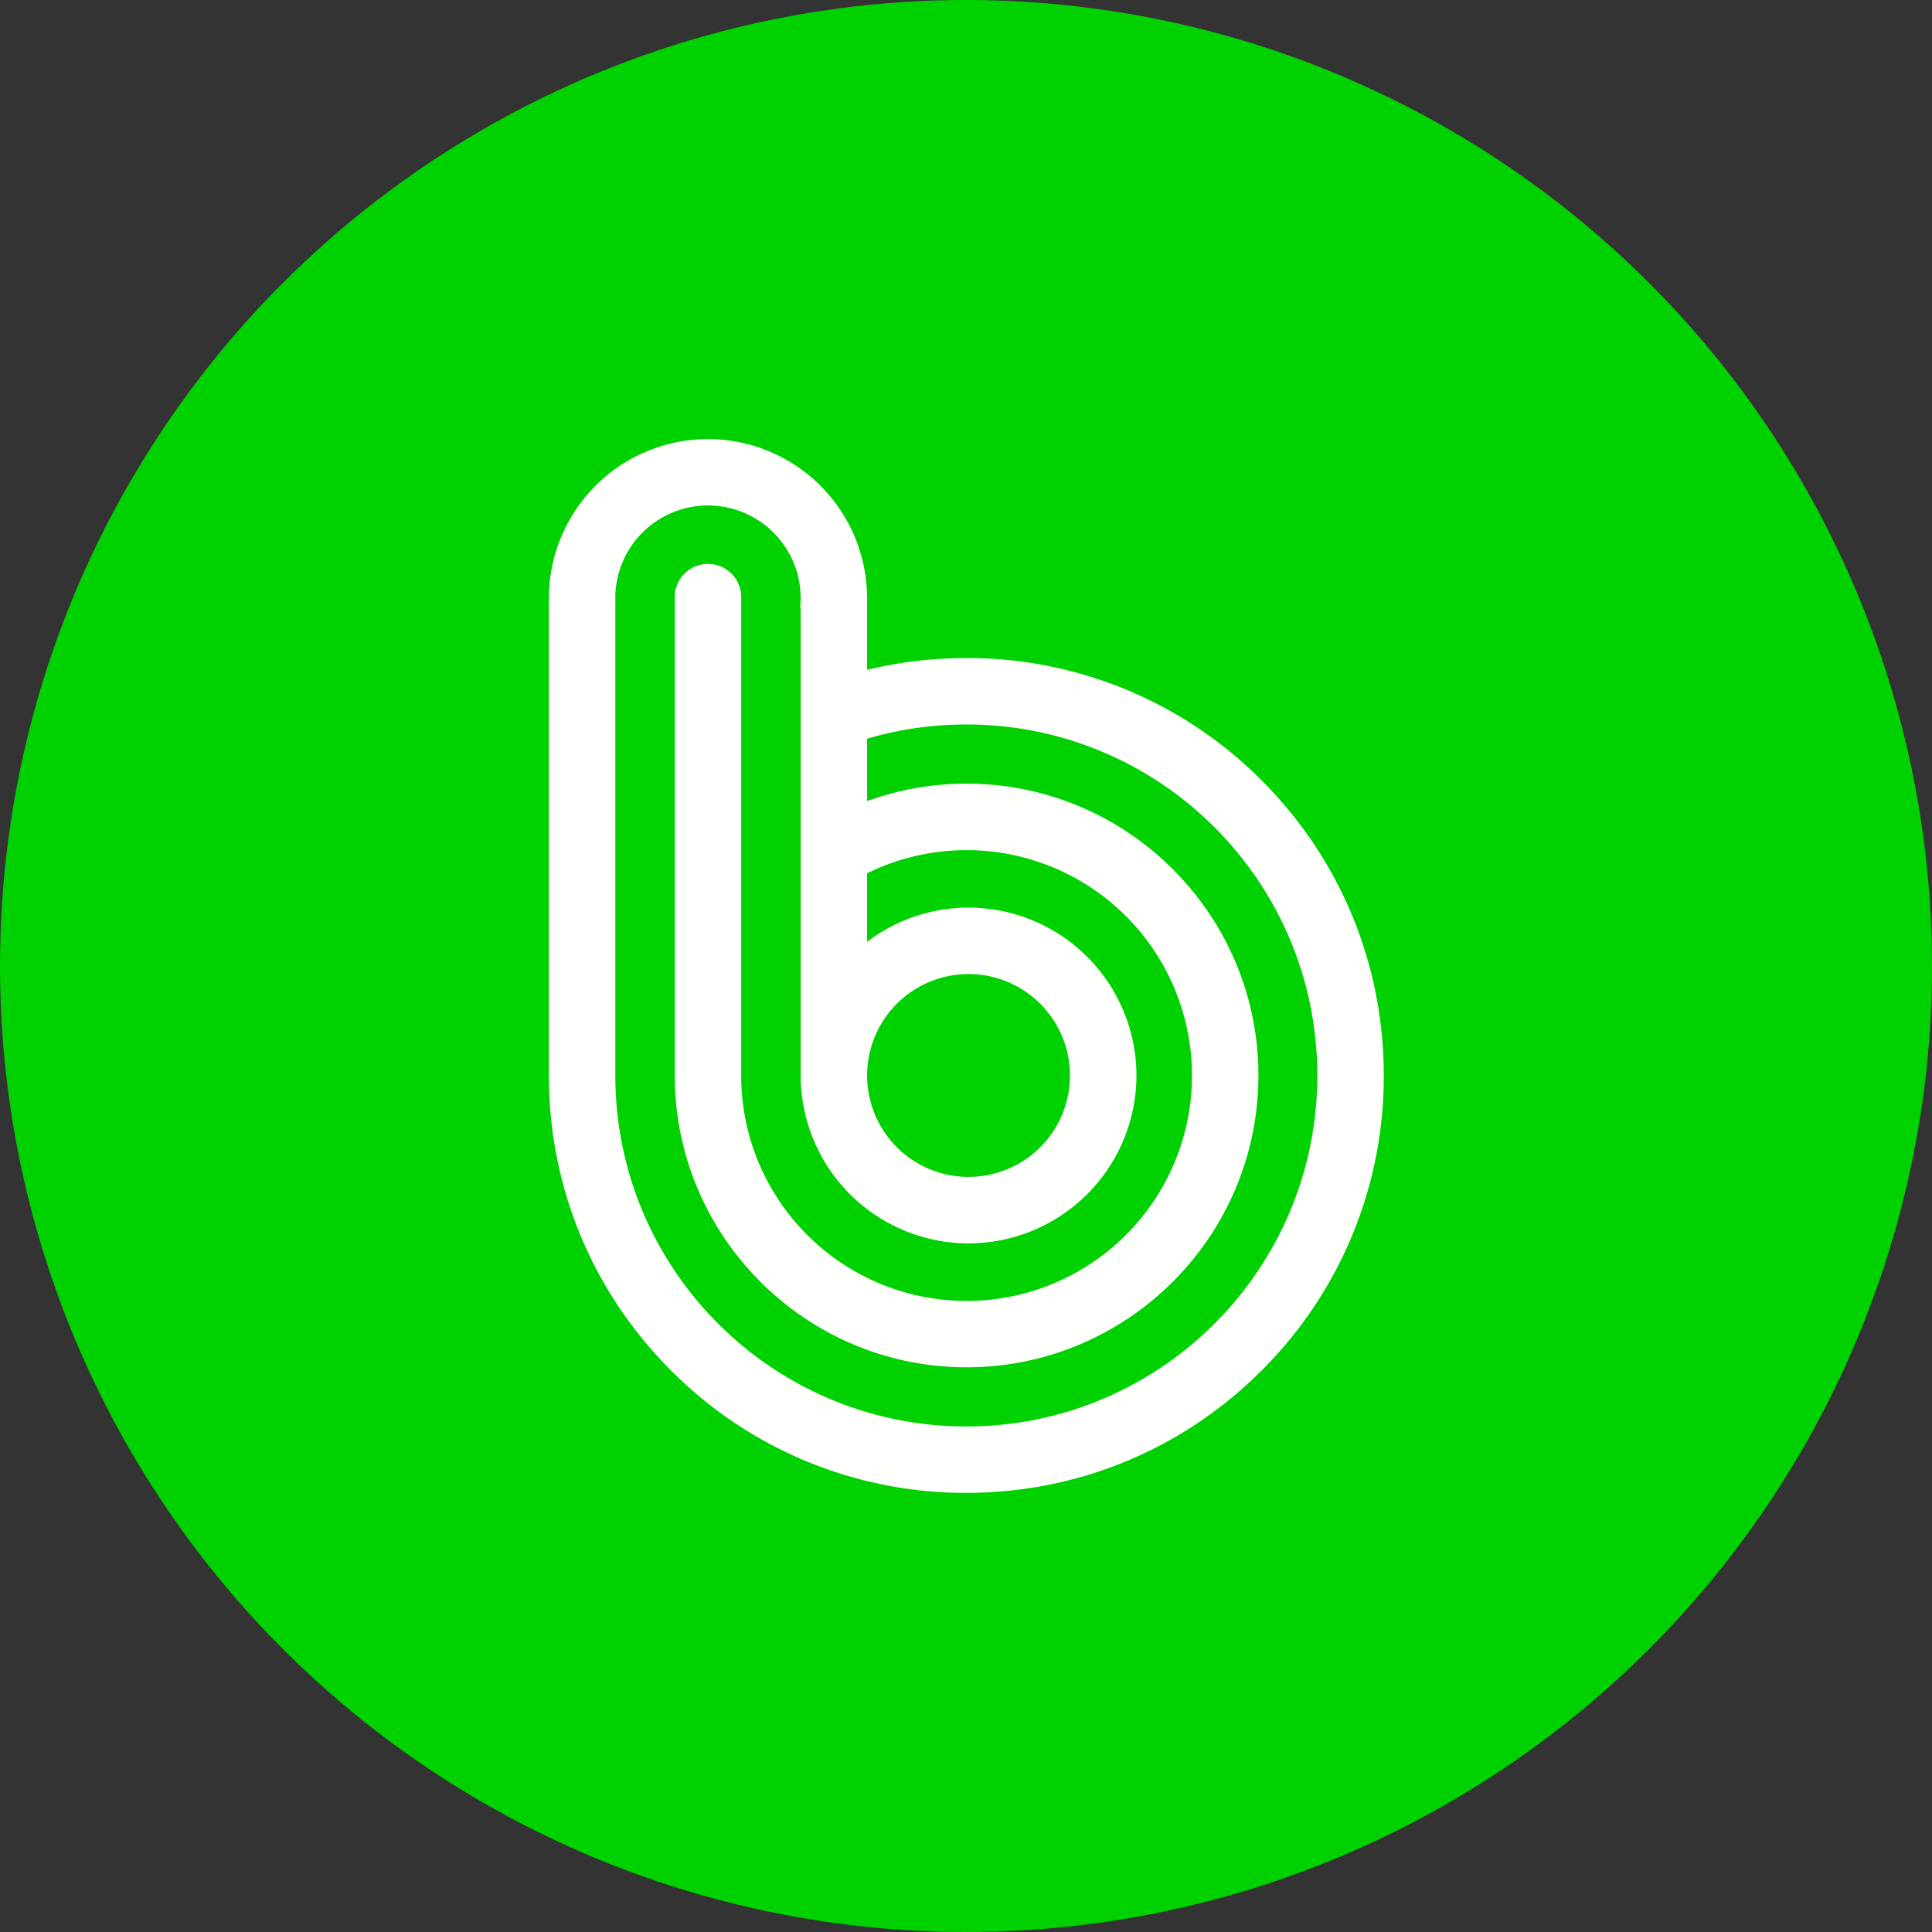 <svg width="54" height="54" viewBox="0 0 54 54" xmlns="http://www.w3.org/2000/svg" xmlns:xlink="http://www.w3.org/1999/xlink">
    <rect x="0" y="0" width="54" height="54" fill="#333333" stroke="none"/>
    <defs>
        <circle id="zybp50boqa" cx="27" cy="27" r="27"/>
    </defs>
    <g fill="none" fill-rule="evenodd">
        <mask id="p29b96pi7b" fill="#fff">
            <use xlink:href="#zybp50boqa"/>
        </mask>
        <use fill="#00D100" xlink:href="#zybp50boqa"/>
        <path d="M24.236 30.06a2.835 2.835 0 1 1 5.67 0 2.835 2.835 0 0 1-5.67 0zm2.773 9.81c-5.418 0-9.81-4.392-9.81-9.81v-6.324.002-6.942h.002l-.003-.075a2.59 2.59 0 1 1 5.165.275h.016V30.06a4.698 4.698 0 0 0 4.693 4.693 4.698 4.698 0 0 0 4.692-4.693 4.698 4.698 0 0 0-4.692-4.692 4.667 4.667 0 0 0-2.836.956v-1.916a6.3 6.3 0 1 1-3.52 5.653c.001-.028.003-.055.003-.083h-.002V16.721a.929.929 0 1 0-1.857 0v13.338c0 4.498 3.659 8.157 8.156 8.157 4.498 0 8.157-3.66 8.157-8.157s-3.66-8.156-8.157-8.156c-.975 0-1.912.172-2.78.488v-1.744a9.808 9.808 0 0 1 2.773-.398c5.418 0 9.81 4.392 9.81 9.81 0 5.419-4.392 9.811-9.81 9.811zm8.25-18.061a11.592 11.592 0 0 0-8.25-3.417c-.947 0-1.876.112-2.773.33V16.72a4.453 4.453 0 0 0-4.447-4.448 4.453 4.453 0 0 0-4.448 4.448v13.338c0 3.117 1.214 6.047 3.417 8.25a11.592 11.592 0 0 0 8.25 3.418c3.117 0 6.047-1.213 8.251-3.417a11.592 11.592 0 0 0 3.418-8.25c0-3.117-1.214-6.047-3.418-8.251z" fill="#FFFFFE" mask="url(#p29b96pi7b)"/>
    </g>
</svg>
